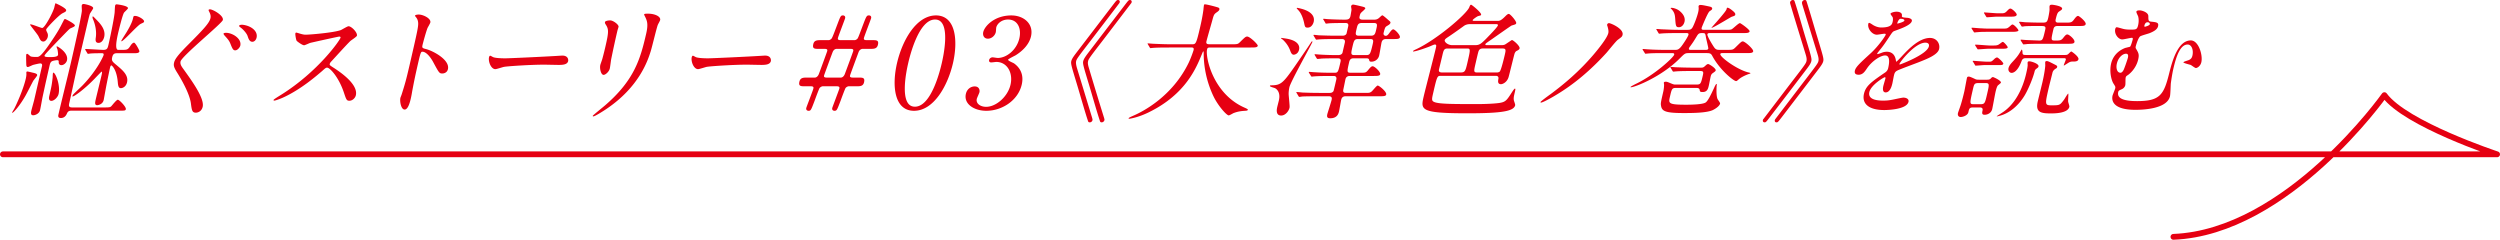 <svg xmlns="http://www.w3.org/2000/svg" viewBox="0 0 431 41.33"><path fill="none" stroke="#e60012" stroke-linecap="round" stroke-linejoin="round" d="M.5 26.605h430s-15.794-5.217-19.431-10.202c0 0-16.731 23.653-36.371 24.428"/><path fill="#e60012" d="M4.553 12.455c.02-.086.051-.129.158-.129s.737.15.899.193c.489.107.851.215.791.473-.039.171-.595.814-.668.942-.223.407-1.132 2.208-1.345 2.573-1.011 1.779-2.071 2.938-2.264 2.938-.086 0-.05-.064.299-.644.32-.558 1.582-3.323 2.021-5.231.129-.558.112-.857.105-.922-.017-.021-.013-.129.002-.193Zm4.545-1.951c-.346.107-.453.387-.527.709-.812 3.516-.904 4.008-1.259 5.637-.112.58-.271 1.545-.409 2.145-.148.643-.89.879-1.168.879-.45 0-.43-.364-.321-.836.069-.301.421-1.544.48-1.801l1.347-5.832c.068-.299-.021-.471-.32-.471-.172 0-1.079.214-1.218.257s-.77.364-.898.364c-.257 0-.267-.236-.278-.558-.006-.257-.043-1.394.002-1.586.02-.086.072-.128.179-.128s.469.385.566.428c.21.107.747.107 1.026.107.449 0 .793 0 3.074-3.473.765-1.18.997-1.629 1.432-2.488.268-.514.282-.578.411-.578s1.754.857 1.694 1.115c-.04.172-.109.192-.758.493-.138.042-.422.343-1.715 1.671-2.201 2.295-2.711 2.83-2.756 3.023-.05.215.262.258.927.258.45 0 1.308 0 1.392-.364.035-.15-.039-.665-.076-.879-.002-.086-.19-.472-.171-.558.01-.043.053-.043.074-.043.128 0 2.021 1.094 1.719 2.4-.109.473-.579.837-.965.837-.301 0-.444-.214-.459-.429.005-.301.015-.344-.12-.408-.156-.063-.695.043-.904.107ZM9.572.557c.312.129 1.919.879 1.835 1.243-.045.192-.118.235-.601.472-.622.279-2.777 2.551-2.831 2.787-.03.129-.007.215.155.535.072.15.189.387.1.773-.089.385-.418.793-.74.793-.429 0-.54-.258-.875-.943-.179-.344-1.451-1.887-1.432-1.973.01-.043.074-.043.096-.043.321 0 1.764.621 2 .621.45 0 1.903-2.765 2.087-3.559.064-.278.139-.6.206-.707Zm.525 15.65c-.124.537-.744 1.18-1.237 1.18-.515 0-.424-.58-.364-.836.381-1.651.426-1.844.578-3.152.008-.128.017-.814.091-.857.322-.192 1.299 2.08.933 3.666Zm2.21 2.873c-.558 0-.665.278-.789.536-.317.729-.896.729-1.025.729-.558 0-.459-.43-.419-.602.584-2.529 1.596-6.539 2.18-9.068.376-1.629 1.771-7.761 1.857-8.789.014-.15-.048-.816-.013-.965.039-.173.184-.236.332-.236.086 0 1.732.3 1.628.75-.034.15-.478.771-.561.943-.103.258-.498 1.973-.726 2.959-.06.256-1.477 6.303-1.531 6.539-.193.836-1.064 4.888-1.277 5.81-.108.472-.192.837.473.837h5.596c.836 0 .974-.043 1.137-.193.169-.172.906-1.137 1.142-1.137.258 0 1.471 1.244 1.382 1.629-.06.258-.188.258-1.217.258h-8.168Zm7.839-9.904c-.451 0-.679.149-.808.707-.134.578.042.75.689 1.287 1.078.9 2.161 1.779 1.875 3.021-.184.794-.791 1.008-1.069 1.008-.364 0-.479-.343-.528-1.051-.205-2.271-1.052-2.873-1.095-2.873-.129 0-.2.216-.22.301-.069.301-.486 2.294-.569 2.744-.089.387-.524 2.83-.544 2.916-.188.814-1.045.9-1.109.9-.471 0-.394-.428-.26-1.008.139-.601.869-3.58 1.022-4.244.024-.107.123-.536-.026-.536-.021 0-1.093 1.114-1.15 1.179-1.776 1.844-3.548 3.109-3.826 3.109-.021 0-.055-.043-.05-.065a.914.914 0 0 1 .207-.343c.205-.236 1.374-1.309 1.605-1.564 2.543-2.659 3.542-5.039 3.566-5.146.06-.258-.027-.343-.285-.343-.428 0-1.672 0-2.072.064-.043 0-.268.043-.311.043-.063 0-.097-.043-.157-.15l-.294-.494q-.061-.107-.057-.128c.011-.042.059-.064.08-.064.45 0 2.58.15 3.073.15.665 0 .734-.301.883-.944.134-.578.888-4.029 1.048-5.467.018-.171.039-1.008.084-1.2.055-.236.184-.236.291-.236.064 0 2.024.236 1.92.687-.029.129-.567.6-.661.729-.267.322-.932 3.109-1.046 3.603q-.653 2.83.032 2.83h.45c1.072 0 1.18 0 1.602-.622.105-.172.401-.621.68-.621.215 0 .953 1.35.918 1.5-.074.322-.459.322-1.209.322h-2.68Zm-4.188-6.283c.01-.043.036-.063.079-.063.064 0 1.027 1.028 1.06 1.071.318.387 1.135 1.309.867 2.467-.153.664-.559 1.028-.967 1.028-.6 0-.519-.536-.502-.794.077-.428.224-1.714-.477-3.322-.039-.107-.091-.257-.061-.387Zm7.323-.149c.579 0 1.631.643 1.557.965-.04.171-.083.171-.539.385-.622.279-2.992 3.023-3.356 3.023-.043 0-.033-.043-.023-.086.035-.15.79-1.287.936-1.543.207-.344.873-1.458 1.051-2.23.114-.493.119-.514.376-.514Zm12.903-1.137c.516 0 2.411 1.072 2.233 1.844-.134.579-7.074 6.217-7.287 7.139-.089.387.052.708.393 1.18 1.51 2.101 3.76 5.166 3.418 6.646-.163.707-.726 1.007-1.176 1.007-.643 0-.699-.407-.862-1.651-.241-1.65-1.611-4.072-2.429-5.359-.515-.836-.568-1.156-.465-1.607.124-.536.477-1.137 2.375-3.045 2.651-2.658 3.701-3.772 3.895-4.609.108-.471-.049-.814-.271-1.243-.045-.085-.063-.193-.006-.257a.487.487 0 0 1 .182-.043Zm5.244 6.26c-.064.279-.467.814-.874.814-.344 0-.477-.256-.804-1.072-.202-.514-.362-.75-1.014-1.457-.017-.021-.219-.258-.199-.343.035-.15.356-.15.442-.15 1.093 0 2.726 1.008 2.448 2.208Zm2.803-1.371c-.104.449-.421.707-.721.707-.493 0-.658-.494-.823-.986-.137-.43-.725-1.137-1.277-1.522-.169-.107-.188-.214-.178-.257.035-.15.362-.172.469-.172.129 0 .274.021.398.043 1.296.235 2.385 1.094 2.132 2.188Zm14.267-.193c-.15 0-4.896 1.051-5.012 1.093-.16.043-.909.407-1.059.407-.322 0-1.181-.643-1.28-.771-.115-.15-.262-1.094-.228-1.244.025-.105.062-.171.169-.171.021 0 .464.128.521.15.621.192.873.214 1.088.214.729 0 4.839-.344 6.057-.793.214-.086 1.14-.664 1.333-.664.514 0 1.57 1.093 1.446 1.629-.044.193-.972.771-1.135.922-.548.515-2.821 3.023-3.277 3.516-.11.107-.231.258-.271.43-.045.193-.012.236.774.729.836.558 4.175 2.723 3.724 4.674-.113.493-.604.943-1.097.943s-.544-.15-.987-1.48c-.881-2.594-2.391-4.223-2.863-4.223-.215 0-.293.064-.889.601-.934.793-3.675 3.194-6.783 4.587-.644.279-1.271.494-1.443.494-.043 0-.15 0-.12-.129.02-.086 1.021-.707 1.169-.793 6.531-4.053 10.364-9.604 10.38-9.948-.003-.171-.175-.171-.218-.171Zm13.694-3.795c.772 0 2.157.686 1.998 1.372-.034.15-.392.771-.464.899-.231.536-.758 2.445-.882 2.98-.108.473-.038.536.55.687 1.238.301 4.2 1.864 3.829 3.474-.164.707-.839.75-.946.75-.535 0-.58-.086-1.585-1.951-.418-.793-1.193-1.801-1.857-1.801-.215 0-.3 0-.666 1.586-.524 2.273-.767 3.41-1.126 5.338-.033.236-.135.772-.209 1.094-.124.537-.451 1.951-1.072 1.951-.643 0-.864-1.457-.735-2.015.02-.085.21-.536.229-.622.562-1.779.732-2.336 1.342-4.975 1.415-6.131 1.574-6.816 1.475-7.503-.068-.45-.232-.665-.501-.985l-.023-.086c.066-.193.624-.193.645-.193Zm24.352 7.096c.105 0 .304-.021.392-.021 1.073 0 1.049.794 1.014.944-.139.599-.875.664-1.613.664-.405 0-2.154-.043-2.507-.043-2.428 0-6.521.278-6.968.386-.221.043-1.25.387-1.461.387-.757 0-1.259-1.33-1.091-2.059.03-.129.112-.258.2-.258s.455.236.538.258c.275.107.977.193 2.103.193.581 0 6.785-.279 9.394-.451Zm14.69-6.689c-.178-.344-.189-.386-.18-.429.015-.064.029-.129.651-.129 1.286 0 2.235.535 2.106 1.094-.045.193-.315.621-.413.857-.219.579-.982 3.795-1.22 4.545-.48 1.522-1.947 6.111-7.657 9.948-.735.493-1.985 1.265-2.221 1.265-.086 0-.119-.043-.104-.107.02-.086 1.73-1.458 2.052-1.736 5.157-4.416 6.169-8.147 7.158-12.436.387-1.672.129-2.229-.173-2.872Zm-6.033.601c.514 0 1.52.75 1.436 1.115-.024.106-.182.6-.206.707a165.606 165.606 0 0 0-1.074 4.931c-.038.258-.178 1.329-.228 1.544-.129.557-.746 1.094-1.068 1.094-.471 0-.701-1.137-.572-1.693.04-.173.314-.902.354-1.072.266-.965.459-1.802.548-2.188.555-2.401.562-2.895.075-3.666-.127-.193-.205-.322-.165-.493.034-.149.407-.278.901-.278Zm26.291 6.088c.105 0 .304-.021.392-.021 1.073 0 1.049.794 1.014.944-.139.599-.875.664-1.613.664-.405 0-2.154-.043-2.507-.043-2.428 0-6.521.278-6.968.386-.221.043-1.25.387-1.461.387-.757 0-1.259-1.33-1.091-2.059.03-.129.112-.258.2-.258s.455.236.538.258c.275.107.977.193 2.103.193.581 0 6.785-.279 9.394-.451Zm8.995 3.773c.064 0 .434-.021.669-.578.153-.387 1.432-3.881 1.451-3.967.045-.193.095-.406-.441-.406h-.985c-.729 0-1.158 0-.97-.816.158-.686.694-.686 1.316-.686h1.351c.106 0 .276-.086.382-.172.181-.128.277-.363 1.053-2.422.597-1.565.621-1.672 1.028-1.672.15 0 .447.106.358.492-.04.172-1.158 3.066-1.228 3.366-.04.171-.094.407.464.407h2.401c.129 0 .298-.086.403-.172.181-.128.256-.363 1.031-2.422.598-1.565.644-1.672 1.051-1.672.171 0 .447.106.358.492-.045.193-1.153 3.045-1.228 3.366-.039.171-.094.407.463.407h.965c.729 0 1.158 0 .975.793-.163.709-.699.709-1.321.709h-1.329c-.086 0-.508.063-.691.578-.229.621-1.411 3.795-1.451 3.966-.044.193-.094.407.463.407h.965c.729 0 1.158 0 .971.814-.159.686-.695.686-1.317.686h-1.329c-.15 0-.415.13-.541.301-.094.129-.654 1.629-.838 2.145-.647 1.693-.667 1.779-1.097 1.779-.149 0-.447-.107-.358-.493.035-.15 1.174-3.13 1.213-3.302.045-.193.099-.43-.458-.43h-2.401c-.15 0-.394.13-.541.301-.094.129-.654 1.629-.838 2.145-.648 1.693-.668 1.779-1.075 1.779-.171 0-.469-.107-.38-.493.045-.192 1.148-3.022 1.213-3.302.049-.214.099-.43-.438-.43h-.985c-.729 0-1.158 0-.975-.792.163-.708.699-.708 1.321-.708h1.351Zm4.459 0c.364 0 .594-.342.696-.6.051-.129 1.412-3.795 1.447-3.945.044-.193.094-.406-.464-.406h-2.401c-.064 0-.434.021-.65.492-.087.193-1.479 3.988-1.493 4.052-.044.193-.094.407.464.407h2.401Zm12.626 5.725c-3.387 0-3.838-4.267-2.928-8.211.921-3.988 3.358-8.232 6.724-8.232 3.469.021 3.795 4.459 2.924 8.232-.876 3.795-3.268 8.211-6.72 8.211Zm3.633-15.737c-2.851 0-4.379 6.432-4.631 7.525-.203.879-1.737 7.525 1.161 7.504 2.852 0 4.37-6.39 4.627-7.504.208-.9 1.737-7.525-1.157-7.525Zm16.539 2.915c-.292 1.266-1.283 2.401-2.661 3.259-.196.107-1.258.623-1.287.751-.045.193.883.536 1.03.644.864.621 1.759 1.758 1.323 3.645-.634 2.744-3.402 4.523-6.104 4.523-2.144 0-3.924-1.201-3.528-2.916.203-.879.896-1.286 1.519-1.286.729 0 .917.579.818 1.008-.04.171-.416.965-.456 1.136-.183.794.605 1.373 1.613 1.373 1.715 0 3.723-1.737 4.203-3.816.471-2.037-.572-3.924-2.459-3.924-.107 0-.729.086-.855.086-.322 0-.428-.193-.373-.429.06-.258.317-.45.597-.45.128 0 .747.107.897.107 1.457 0 3.243-1.33 3.719-3.389.381-1.65-.261-3.236-1.954-3.236-1.136 0-1.888.75-2.031 1.372-.025.107-.046.665-.076.794-.148.643-.755 1.136-1.356 1.136-.686 0-.938-.579-.81-1.136.237-1.03 1.929-2.873 4.844-2.873 2.123 0 3.893 1.436 3.388 3.622Zm8.122 2.423c1.657-2.164 4.329-5.66 5.987-7.824.611-.794.675-.879.889-.879.236 0 .346.171.297.385a.557.557 0 0 1-.114.215c-.036.064-4.799 6.303-5.224 6.839-1.898 2.466-2.091 2.744-2.175 3.108-.069.301.003.729.174 1.287.722 2.357 1.853 6.088 2.586 8.489.033.13.085.278.061.386a.494.494 0 0 1-.476.387c-.172 0-.258-.086-.293-.215-.585-1.736-1.38-4.609-1.918-6.367-.961-3.173-1.069-3.537-.971-3.967.104-.449.471-.922 1.177-1.844Zm2.058 0c1.658-2.164 4.33-5.66 5.987-7.824.612-.794.675-.879.89-.879s.346.171.297.385a.55.55 0 0 1-.114.215c-.058.064-4.8 6.303-5.224 6.839-1.898 2.466-2.092 2.744-2.176 3.108-.084.365.004.729.175 1.287a642.661 642.661 0 0 0 2.585 8.489c.034.13.086.278.062.386a.515.515 0 0 1-.476.387c-.172 0-.259-.086-.294-.215-.585-1.736-1.379-4.609-1.917-6.367-.961-3.173-1.069-3.537-.971-3.967.104-.449.47-.922 1.176-1.844Zm13.623-.514c-1.887 0-2.496.043-2.717.063-.086 0-.396.043-.46.043-.086 0-.118-.043-.162-.128l-.295-.494c-.06-.107-.081-.107-.071-.15.01-.042.053-.042.095-.042.15 0 .801.064.929.064 1.041.043 1.909.086 2.917.086h3.709c.664 0 .729 0 1.427-3.022.119-.516.381-1.652.555-2.959.009-.129.059-.623.083-.729.024-.107.04-.173.167-.173.344 0 1.857.407 2.117.494.264.063.432.171.383.386-.04.171-.178.301-.458.492-.486.344-.511.45-.786 1.458-.15.558-.874 3.045-.993 3.56-.114.493.271.493.614.493h3.709c.986 0 1.094 0 1.457-.364.888-.879.994-.965 1.252-.965.472 0 1.869 1.371 1.82 1.586-.07.301-.498.301-1.207.301h-6.838c-.473 0-.621 0-.7.342-.303 1.309 1.015 7.676 6.532 10.056q.524.235.504.321c-.034.15-.146.172-.473.193-.675.043-1.247.107-2.023.407-.122.064-.668.386-.797.386-.386 0-1.897-1.715-2.658-3.344a17.49 17.49 0 0 1-1.666-7.268c.008-.129-.008-.43-.051-.43-.064 0-.08.064-.27.515-.983 2.401-2.806 6.86-9.05 9.947-1.794.901-3.29 1.158-3.462 1.158-.043 0-.124-.021-.108-.085.024-.108.546-.322.785-.43 1.664-.707 6.749-3.322 9.568-9.133.459-.965.829-2.102.844-2.166.108-.471-.128-.471-.47-.471h-3.752Zm19.318 11.727c-1.008 0-.73-1.199-.666-1.479.04-.172.239-.944.279-1.115.355-1.543-.516-2.037-.63-2.102-.131-.086-.948-.256-.913-.406.024-.107.132-.107.196-.107 1.672 0 2.046-.322 4.169-3.389 2.222-3.215 2.268-3.322 2.726-4.008.104-.172.126-.172.169-.172.086 0 .071.064.066.086-.069.299-3.734 6.796-3.967 7.803-.045.193-.172.837-.118 1.438.177 1.93.172 1.951.127 2.144-.113.493-.666 1.308-1.438 1.308Zm2.186-10.484c-.343 0-.483-.32-.653-.793-.271-.686-.656-1.243-1.219-1.779-.055-.042-.348-.258-.343-.278.01-.042.053-.042.074-.042.043 0 .645.085.769.105 1.865.279 2.47 1.095 2.276 1.93-.188.814-.883.857-.904.857Zm15.951-2.701c-.214 0-.686 0-.824.6-.069.301-.323 1.866-.402 2.208a1.364 1.364 0 0 1-1.346 1.094c-.321 0-.34-.106-.409-.364-.058-.214-.336-.214-.508-.214h-2.144c-.215 0-.622 0-.766.621-.387 1.673-.431 1.865.234 1.865h1.715c.814 0 .922 0 1.272-.408.451-.557.613-.707.828-.707.343 0 1.381.986 1.292 1.373-.069.299-.478.299-1.206.299h-4.009c-.172 0-.644 0-.777.58-.039.172-.294 1.457-.353 1.715-.144.622.199.622.543.622h3.344c.493 0 .687 0 .976-.235.181-.129.86-1.03 1.053-1.03.258 0 1.574 1.073 1.466 1.544-.069.301-.477.301-1.227.301h-5.767c-.579 0-.706.363-.771.643s-.29 1.629-.364 1.951c-.08.344-.277 1.201-1.521 1.201-.601 0-.586-.344-.497-.729.035-.15.637-2.016.727-2.401.054-.235.153-.664-.469-.664h-1.908c-.515 0-1.951 0-2.711.043-.07.021-.401.064-.466.064-.086 0-.092-.064-.158-.15l-.294-.493q-.081-.107-.076-.13c.01-.043.078-.063.1-.063.129 0 .779.063.924.086.617.021 1.701.064 2.923.064h1.801c.15 0 .472 0 .675-.321.051-.13.427-1.759.481-1.994.074-.322-.033-.602-.44-.602h-.601c-.515 0-1.951 0-2.716.065-.064 0-.396.042-.46.042-.086 0-.119-.042-.164-.128l-.315-.493q-.06-.107-.05-.15c.01-.043.053-.043.095-.043.129 0 .779.064.929.064.591.043 1.696.086 2.918.086h.493c.601 0 .625-.107 1.031-1.865.039-.172.144-.621-.436-.621-1.029 0-2.016 0-2.883.043-.07.021-.595.064-.638.064-.063 0-.097-.043-.162-.13l-.294-.493q-.061-.107-.051-.15c.01-.043.053-.043.074-.043.129 0 .778.065.929.065.611.043 1.716.085 2.917.085.322 0 .686 0 .878-.363l.41-1.779c.064-.279.036-.622-.5-.622h-1.2c-.515 0-1.973 0-2.737.063-.064 0-.375.043-.46.043-.064 0-.098-.043-.158-.15l-.294-.492q-.062-.107-.057-.129c.011-.043.058-.064.079-.064.15 0 .773.086.924.086.617.021 1.722.064 2.943.064h1.072c.536 0 .675-.322.685-.365l.282-1.221c.035-.15.139-.602-.44-.602-.814 0-1.844 0-2.711.043-.086 0-.594.064-.637.064-.086 0-.118-.042-.158-.149l-.293-.493q-.083-.107-.078-.129c.01-.043.058-.064.101-.064.106 0 .628.064.757.064.719.043 2.081.086 2.789.086.536 0 .922 0 1.061-.6.034-.15.16-.88.183-1.073.021-.085-.086-.558-.062-.664a.35.35 0 0 1 .36-.258c.192 0 1.593.344 1.733.386.361.108.357.215.338.301-.015.064-.373.408-.505.514-.327.301-.358.344-.467.815-.045.192-.134.579.531.579h2.015c.322 0 .599-.086.904-.387.163-.15.384-.363.47-.363.107 0 .625.449 1.034.814.359.301.393.343.357.492-.05.215-.271.344-.596.537-.248.15-.344.193-.587 1.243a.372.372 0 0 0 .368.45c.192 0 .341-.086.593-.43.447-.643.608-.686.715-.686.279 0 1.229.986 1.141 1.372-.069.301-.477.301-1.205.301H239Zm-13.565-1.972c-.451 0-.464-.128-.629-.901-.087-.363-.338-1.414-.956-2.078-.05-.065-.312-.322-.302-.365.016-.064.08-.064.102-.064 0 0 .37.064.591.129 1.217.301 2.521.965 2.241 2.273-.045.191-.297 1.007-1.047 1.007Zm8.677 1.972c-.622 0-.708.278-.96 1.372-.253 1.094-.301 1.393.322 1.393h2.078c.602 0 .705-.171 1.086-1.822.139-.6.218-.942-.404-.942h-2.122Zm.66-2.766c-.665 0-.744.344-.917 1.094-.174.751-.253 1.094.412 1.094h2.079c.665 0 .744-.343.918-1.094.173-.75.252-1.094-.413-1.094h-2.079Zm13.568 9.112c-.558 0-.608.128-1.252 2.915-.268 1.158-.327 1.416.268 1.63.912.321 3.312.321 7.472.321.429 0 2.405-.021 3.646-.191 1.112-.173 1.284-.451 2.22-1.91q.365-.557.451-.557c.149 0 .145.021-.088 1.029-.069.3-.138.686-.062 1.008.019.107.249.686.22.814-.237 1.029-2.209 1.395-8.255 1.395-8.189 0-8.051-.602-7.511-2.938.252-1.094 1.81-7.098 2.062-8.19.124-.536.168-.729-.175-.729-.129 0-.804.322-.941.365-.096.043-2.209.836-2.745.836-.043 0-.064 0-.054-.043.02-.085.168-.172.407-.278 3.593-1.63 8.802-6.089 9.294-7.29.112-.299.189-.449.317-.449.129 0 1.807 1.371 1.728 1.715-.03.129-.073.129-.483.235-.203.043-.948.579-.978.708-.03.129.205.129.312.129h3.923c.364 0 .601 0 1.354-.752.394-.406.532-.449.639-.449.279 0 1.354 1.286 1.285 1.587-.044.192-.114.214-.78.407-.164.064-3.036 2.102-3.597 2.486-.715.494-.915.623-.945.751-.034.15.18.15.287.15h2.551c.387 0 .561-.108.661-.173.99-.664 1.043-.707 1.086-.707.215 0 1.412 1.029 1.318 1.437-.044.192-.219.3-.532.45-.196.107-.325.387-.364.557-.076.236-.837 3.346-.972 3.838-.254 1.008-1.058 1.33-1.337 1.33-.621 0-.514-.557-.451-.922.08-.344-.139-.515-.417-.515h-9.562Zm3.199-.579c.986 0 1.056-.021 1.432-1.65.535-2.316.574-2.487-.048-2.487h-3.365c-.622 0-.696.321-.909 1.243-.079.344-.477 1.973-.565 2.358-.095.407.111.536.604.536h2.852Zm1.883-8.34c-.344 0-.749.086-1.062.322-1.057.771-2.077 1.479-2.559 1.8s-.684.451-.732.665c-.064.279.515.837 1.286.837h3.987c.708 0 .998-.236 1.86-1.095.452-.471 1.962-1.993 2.036-2.314.05-.215-.229-.215-.423-.215h-4.395Zm2.18 4.202c-.214 0-.486.065-.631.321-.109.193-.158.408-.574 2.209-.337 1.458-.371 1.607.336 1.607h3.323c.15 0 .353-.043.484-.149.264-.216.823-2.638.877-2.873.184-.794.258-1.115-.342-1.115h-3.474Zm21.515-3.859a.526.526 0 0 1-.044-.278.345.345 0 0 1 .312-.235c.322 0 2.581.985 2.344 2.015-.069.301-.149.365-.819.857-.392.301-1.7 1.973-1.982 2.273-3.938 4.33-7.273 6.431-9.107 7.504-.917.535-1.915 1.05-2.151 1.05-.043 0-.102-.022-.082-.107.024-.106 1.42-1.136 1.674-1.308 2.458-1.822 4.963-3.945 7.396-6.775.822-.965 2.404-2.895 2.612-3.794.089-.387-.056-.88-.151-1.201Zm19.783 4.653c-.107 0-.279 0-.318.171-.109.472 2.838 2.659 4.804 3.151.102.021.409.086.394.15-.01.043-.196.107-.287.129-.607.214-1.329.558-1.761.943-.296.258-.322.278-.451.278-.364 0-2.747-1.845-4.08-4.331-.224-.429-.401-.492-1.022-.492h-3.066c-.621 0-.711.106-1.573.965-3.07 3.086-7.677 4.931-8.405 4.931-.021 0-.038-.022-.033-.043.024-.107.772-.472.896-.536 3.298-1.564 6.525-4.588 6.63-5.039.064-.277-.215-.277-.365-.277h-1.371c-.559 0-2.037 0-2.717.063-.064 0-.396.043-.481.043-.064 0-.098-.043-.142-.128l-.315-.494c-.05-.064-.061-.107-.051-.149.01-.043.053-.043.096-.043.129 0 .757.064.907.064.611.043 1.716.086 2.938.086h1.629c.364 0 .601 0 1.041-.515.294-.343 1.216-1.736 1.294-2.08.07-.3-.187-.3-.423-.3h-1.414c-.515 0-1.951 0-2.718.064-.063 0-.396.043-.46.043-.085 0-.118-.043-.163-.128l-.293-.494c-.028-.064-.082-.107-.072-.15.01-.042.053-.042.096-.042.128 0 .778.063.929.063.616.021 1.694.086 2.916.086h1.394c.429 0 .67-.021.914-.428.29-.516.791-1.845.969-2.616a2.79 2.79 0 0 0 .084-.644c.004-.107-.033-.321-.019-.387.04-.171.179-.213.35-.213.365 0 1.237.213 1.565.278.161.042.485.128.426.386-.01.043-.024.107-.078.15-.036.064-.333.235-.392.301-.321.278-1.309 2.701-1.333 2.807-.074.322.087.365.408.365h3.688c.493 0 .879 0 1.05-.086.233-.086 1.19-1.071 1.447-1.071.129 0 1.731 1.136 1.667 1.415-.068.3-.497.3-1.205.3h-5.66c-.128 0-.364 0-.414.214-.069.301.915 1.887 1.125 2.188.336.493.571.493 1.064.493h1.137c.965 0 1.071 0 1.457-.364.999-.986 1.109-1.094 1.323-1.094.386 0 1.876 1.351 1.792 1.715-.07.301-.5.301-1.207.301h-4.137Zm-3.666 2.508c.299 0 .428 0 .76-.321.247-.235.37-.301.498-.301.172 0 1.37.751 1.291 1.093-.029.13-.083.173-.441.43-.255.172-.349.301-.428.643-.055.236-.26 1.309-.313 1.544-.119.515-.258 1.115-1.072 1.115-.45 0-.468-.107-.511-.386-.048-.258-.27-.322-.59-.322h-3.475c-.707 0-.746.172-1.053 1.502-.268 1.156-.322 1.393 2.786 1.393.75 0 2.835-.021 3.37-.387.406-.277.912-1.35 1.462-2.529.057-.149.305-.664.391-.664.085 0 .071.15.052.236-.025.107-.127 1.758.142 2.358.057.128.473.644.438.792-.094.408-.738.879-1.291 1.137-1.121.494-3.693.494-4.98.494-3.174 0-3.764-.322-3.909-1.266-.078-.408-.033-.601.392-2.443.1-.43.143-.987.132-1.223-.018-.107-.048-.258-.033-.321.03-.13.229-.15.293-.15.3 0 .409.085 1.116.364.334.129.441.129.635.129h3.537c.771 0 .807-.15 1.143-1.608.148-.644.041-.729-.538-.729h-1.372c-.493 0-1.951 0-2.717.065-.064 0-.396.043-.46.043s-.098-.043-.158-.15l-.294-.493c-.033-.043-.061-.107-.056-.129.01-.043.053-.043.074-.043.129 0 .778.064.929.064.617.021 1.721.064 2.922.064h1.33Zm-2.826-7.91c-.114.492-.475.942-.968.942-.515 0-.546-.235-.634-1.437-.051-.707-.133-1.094-.555-1.586-.066-.086-.247-.236-.242-.258.016-.064.123-.064.166-.064.342 0 .877.193 1.175.387.353.236 1.295.985 1.058 2.016Zm3.619 4.845c.192 0 .429 0 .483-.236.024-.107-.342-1.586-.401-1.887-.115-.707-.121-.771-.614-.771-.472 0-.643 0-.955.515-.587.965-.654 1.071-1.156 1.758a1.073 1.073 0 0 0-.218.386c-.055.236.181.236.331.236h2.53Zm5.131-6.068c-.04.172-.156.215-.619.363-.14.045-2.29 1.373-3.134 1.781-.192.085-.362.171-.347.105.01-.042 1.496-1.65 2.265-2.658.151-.191.317-.449.343-.557.044-.193.055-.236.141-.236.193 0 .546.236.779.429.49.386.616.579.572.772Zm11.935 9.862c-1.663 2.188-4.329 5.66-5.987 7.826-.611.793-.675.879-.889.879s-.347-.172-.297-.387c.015-.064.029-.128.113-.213.059-.065 4.801-6.305 5.224-6.84 1.898-2.466 2.092-2.744 2.176-3.109.084-.364-.003-.729-.175-1.286-.72-2.358-1.902-6.153-2.585-8.489-.034-.129-.086-.279-.061-.387A.512.512 0 0 1 309.09 0c.171 0 .258.085.293.213.586 1.737 1.379 4.609 1.917 6.368.962 3.173 1.069 3.538.971 3.966-.104.45-.47.922-1.176 1.844Zm2.057 0c-1.662 2.188-4.329 5.66-5.986 7.826-.611.793-.675.879-.89.879-.235 0-.346-.172-.296-.387a.608.608 0 0 1 .113-.213c.059-.065 4.8-6.305 5.224-6.84 1.877-2.466 2.092-2.744 2.176-3.109.084-.364-.003-.729-.175-1.286-.721-2.358-1.886-6.132-2.606-8.489-.034-.129-.069-.258-.039-.387a.492.492 0 0 1 .475-.385c.172 0 .259.085.293.213.563 1.737 1.38 4.609 1.918 6.368.961 3.173 1.069 3.538.971 3.966-.104.45-.471.922-1.177 1.844Zm6.631-.215c.148-.643.907-1.328 2.756-3.021 1.222-1.115 2.49-2.895 2.56-3.195.029-.129-.115-.149-.201-.149-.215 0-1.133.171-1.325.171-.814 0-1.666-1.051-1.473-1.887.015-.063.034-.15.163-.15.128 0 .606.344.721.408.227.129.747.386 1.326.386 1.758 0 1.892-.579 1.99-1.008.029-.128.087-.472 0-.75-.039-.107-.4-.493-.371-.622.04-.172.637-.343 1.022-.343.515 0 1.007.192.94.665-.043.277.033.32.876.386.15 0 .94.106.836.558-.163.707-1.867 1.307-2.942 1.692-.352.13-.383.173-1.106 1.266-.787 1.179-.913 1.351-1.692 2.315-.151.193-.209.258-.229.344-.01.043.002.085.066.085s.507-.149.719-.235c.261-.107.554-.172.876-.172.278 0 1.255.043 1.521 1.308.065.364.077.407.12.407.064 0 .999-.986 1.146-1.157.937-.986 2.78-2.937 4.645-2.937 1.18 0 1.783 1.007 1.575 1.907-.232 1.008-2.09 1.716-3.553 2.294-.59.236-3.235 1.201-3.676 1.436-.393.215-.469.451-.572.901-.045.193-.209 1.093-.254 1.286-.079.344-.361 1.564-1.155 1.564-.578 0-.501-.707-.411-1.093.049-.214.351-1.243.355-1.265.021-.086.06-.257-.091-.257-.172 0-2.386 1.329-2.668 2.551-.342 1.479 1.802 1.479 2.424 1.479.535 0 .954-.043 1.402-.129.31-.043 1.761-.386 2.039-.386.45 0 1.001.214.883.729-.308 1.328-3.65 1.414-4.165 1.414-2.723 0-3.9-1.115-3.51-2.809.317-1.372 1.29-2.059 3.681-3.688a1.2 1.2 0 0 0 .495-.75c.223-.965.328-2.165-.529-2.165-.814 0-2.308.985-3.161 2.272-.36.535-.714 1.051-1.4 1.051-.407 0-.785-.129-.651-.709Zm7.338-8.104c.043 0 1.137-.278 1.19-.514.064-.279-.462-.322-.655-.322-.3 0-.523.601-.544.687-.02.085-.034.149.009.149Zm.348 6.948c-.01.043-.004.105.061.105.063 0 4.684-1.714 5.01-3.129.124-.535-.323-.643-.602-.643-1.779 0-4.39 3.322-4.469 3.666Zm12.711 7.503c-.644 0-.688.193-.837.835-.124.536-.917.815-1.324.815-.322 0-.567-.236-.464-.686.025-.107.316-.901.468-1.373.227-.707.485-1.736.624-2.336.074-.322.366-1.952.45-2.316.024-.107.06-.258.316-.258.172 0 .463.129 1.025.387.287.15.438.15.802.15h1.265c.257 0 .493 0 .688-.193.167-.172.229-.258.401-.258.086 0 1.447.601 1.363.965-.02.086-.432.387-.516.473-.194.191-.348.857-.417 1.156-.099.43-.463 2.467-.566 2.917-.153.664-.763.985-1.32.985-.472 0-.445-.299-.347-.729.103-.535-.305-.535-.541-.535h-1.071Zm.948-4.203c-.751 0-.79.172-1.008 1.115-.585 2.529-.563 2.529.209 2.529h1.093c.751 0 .791-.171 1.157-1.758.392-1.693.436-1.887-.315-1.887h-1.136Zm4.076-9.39c.793 0 .836 0 1.289-.386.353-.321.396-.321.46-.321.278 0 1.062.879 1.027 1.029-.055.236-.783.236-1.19.236h-4.331c-.558 0-.9 0-1.579.063-.086 0-.396.042-.481.042-.064 0-.098-.042-.143-.128l-.314-.493c-.028-.064-.062-.107-.052-.15.005-.021.032-.043.097-.043.236 0 1.325.108 1.562.108.467.021.633.042 1.126.042h2.53Zm-2.324 5.703c.429 0 .45 0 .887-.407.089-.106.353-.321.524-.321.215 0 1.121.9 1.082 1.072-.055.236-.354.236-.462.236h-2.68c-.236 0-1.418.105-1.611.105-.085 0-.113-.062-.158-.148l-.293-.494c-.066-.086-.083-.107-.078-.129.01-.043.058-.063.101-.063.064 0 1.916.149 2.281.149h.407Zm.686-2.787c.686 0 .867-.043 1.205-.3.385-.278.417-.321.524-.321.172 0 .867.793.833.943-.055.235-.505.235-1.148.235h-2.208c-.214 0-1.653.107-1.739.107s-.119-.042-.164-.13l-.314-.492c-.04-.106-.062-.106-.052-.149.005-.022.031-.044.096-.044.386 0 2.067.15 2.41.15h.558Zm1.303-5.553c.6 0 .771 0 1.171-.429.342-.364.453-.386.561-.386.279 0 1.141.814 1.082 1.072-.074.321-.524.321-1.231.321h-2.229c-.236 0-1.462.107-1.677.107-.064 0-.092-.064-.157-.15l-.294-.493c-.033-.043-.061-.107-.056-.129.01-.043.036-.064.079-.064.171 0 1.958.15 2.344.15h.408Zm4.198 14.129c-.944 1.586-2.533 3.172-4.582 3.602-.069.021-.182.043-.203.043s-.038-.021-.033-.043 1.08-.686 1.266-.836c2.759-2.016 3.62-5.746 3.808-6.561.188-.814.217-1.029.248-1.352-.002-.085-.021-.471-.006-.535.035-.15.212-.172.276-.172.364 0 1.702.429 1.598.879-.039.172-.087.193-.373.408a.735.735 0 0 0-.281.385c-.253 1.094-1.047 3.045-1.717 4.182Zm6.986-6.946c.149 0 .321 0 .506-.15.079-.064.426-.45.533-.45.085 0 1.336.9 1.236 1.33-.094.406-.565.406-1.016.406-.192 0-.386 0-.788.258-.127.086-.477.301-.678.429-.064 0-.055-.042-.05-.064.035-.15.312-.794.347-.943.06-.258-.177-.258-.326-.258h-6.561c-.235 0-.558 0-.736.494-.678 1.822-1.434 2.036-1.713 2.036-.364 0-.64-.387-.541-.814.074-.322.298-.643.587-.965.772-.836 1.061-1.158 1.538-2.016.067-.107.112-.214.155-.214.107 0 .131.364.135.536.021.278.081.386.531.386h6.84Zm-7.648-2.445c-.038-.107-.06-.107-.05-.15s.053-.043.095-.043c.129 0 .779.064.929.064.955.043 2.104.086 2.189.086.578 0 .629-.129 1.029-1.865.148-.643-.087-.643-1.073-.643-1.329 0-2.147.021-2.454.043a3.181 3.181 0 0 1-.465.063c-.064 0-.092-.063-.158-.149l-.293-.494c-.066-.086-.061-.106-.056-.129.01-.042.058-.062.079-.062.149 0 .778.062.924.085.615.021 1.721.063 2.942.063.729 0 .89-.043 1.067-.814.104-.449.214-1.113.23-1.372.004-.106-.021-.558.004-.664.05-.215.226-.235.419-.235.192 0 1.854.235 1.745.707-.03.129-.083.172-.463.429-.255.171-.387.278-.645 1.394-.129.557.278.557.515.557h1.071c1.029 0 1.18 0 1.587-.557.372-.494.524-.6.696-.6s1.402.985 1.303 1.414c-.074.322-.461.322-1.232.322h-3.559c-.258 0-.644 0-.767.535-.45 1.951-.456 1.973.337 1.973.816 0 1.008 0 1.411-.535.329-.408.462-.516.655-.516.3 0 1.323.857 1.22 1.309-.069.3-.455.3-1.205.3h-4.374c-.621 0-1.672 0-2.539.043a8.491 8.491 0 0 1-.638.063c-.086 0-.118-.043-.162-.129l-.316-.492Zm4.832 7.954c-.708 3.065-.732 3.173.468 3.173 1.394 0 1.42-.021 2.131-.965.12-.15.606-1.051.735-1.051.064 0-.058 1.18-.021 1.394.013.128.239.729.204.88-.263 1.136-2.599 1.136-3.178 1.136-1.715 0-2.704-.171-2.269-2.059.124-.536.696-2.829.8-3.28.352-1.521.467-2.486.497-2.895.003-.105-.027-.535-.002-.643.024-.107.185-.149.249-.149.235 0 .637.214 1.346.579.423.213.499.256.449.471-.03.129-.057.15-.306.301-.354.235-.457.492-.501.686-.09.387-.523 2.08-.603 2.423Zm17.136-12.22c.004.729.002.922.464.965.983.107 1.358.15 1.21.794-.123.535-.674.879-1.478 1.2-.234.086-1.312.386-1.555.515-.367.192-.759 1.521-.813 1.758s-.011.322.117.515c.35.622.505.878.307 1.737-.386 1.672-1.602 2.571-1.756 2.679-.274.171-.354.236-.408.472-.045.193-.012 1.072-.062 1.287-.03.129-.162.514-.635.707-.431.193-.526.236-.581.472-.247 1.071.861 1.565 3.24 1.565 3.945 0 4.616-1.051 5.547-4.803.479-1.887 1.436-5.66 3.729-5.66 1.329 0 2.095 2.529 1.813 3.752-.164.707-.726 1.008-.94 1.008-.172 0-.748-.471-.905-.536-.199-.065-1.276-.321-1.246-.45.029-.129.824-.321.973-.407.361-.171.501-.407.58-.751.213-.922-.116-1.908-.824-1.908-1.243 0-1.937 1.888-2.471 4.203-.164.707-.35 1.887-.429 2.508-.031.322-.062 1.844-.146 2.209-.52 2.251-4.87 2.336-5.964 2.336-4.224 0-4.066-1.887-3.938-2.443.045-.193.415-1.051.459-1.244.064-.277.031-.322-.283-.814-.397-.601-.737-2.102-.426-3.451.074-.322.445-1.93 2.402-2.701.118-.043.705-.172.844-.215.159-.043.46-1.158.479-1.243.064-.278-.037-.301-.166-.301-.215 0-1.372.278-1.63.278-.686 0-1.411-.942-1.213-1.8.015-.065.091-.301.24-.301.172 0 .932.235 1.115.278.323.086.72.129 1.235.129 1.008 0 1.18 0 1.362-.793.079-.344.148-.922-.002-1.479-.035-.128-.34-.665-.306-.814.064-.278.591-.235.758-.215.474.087 1.3.407 1.299.965Zm-3.857 6.496c-.536 0-1.318.601-1.575 1.716-.174.75.024 1.564.625 1.564.257 0 .429-.278.537-.471.16-.322.674-1.802.748-2.123.108-.472-.014-.687-.335-.687Zm3.181-4.866c-.035.149-.007.215.101.215.021 0 .773-.193.827-.43.035-.149-.113-.343-.371-.343-.021 0-.129 0-.224.043-.244.128-.323.472-.333.515Z"/></svg>